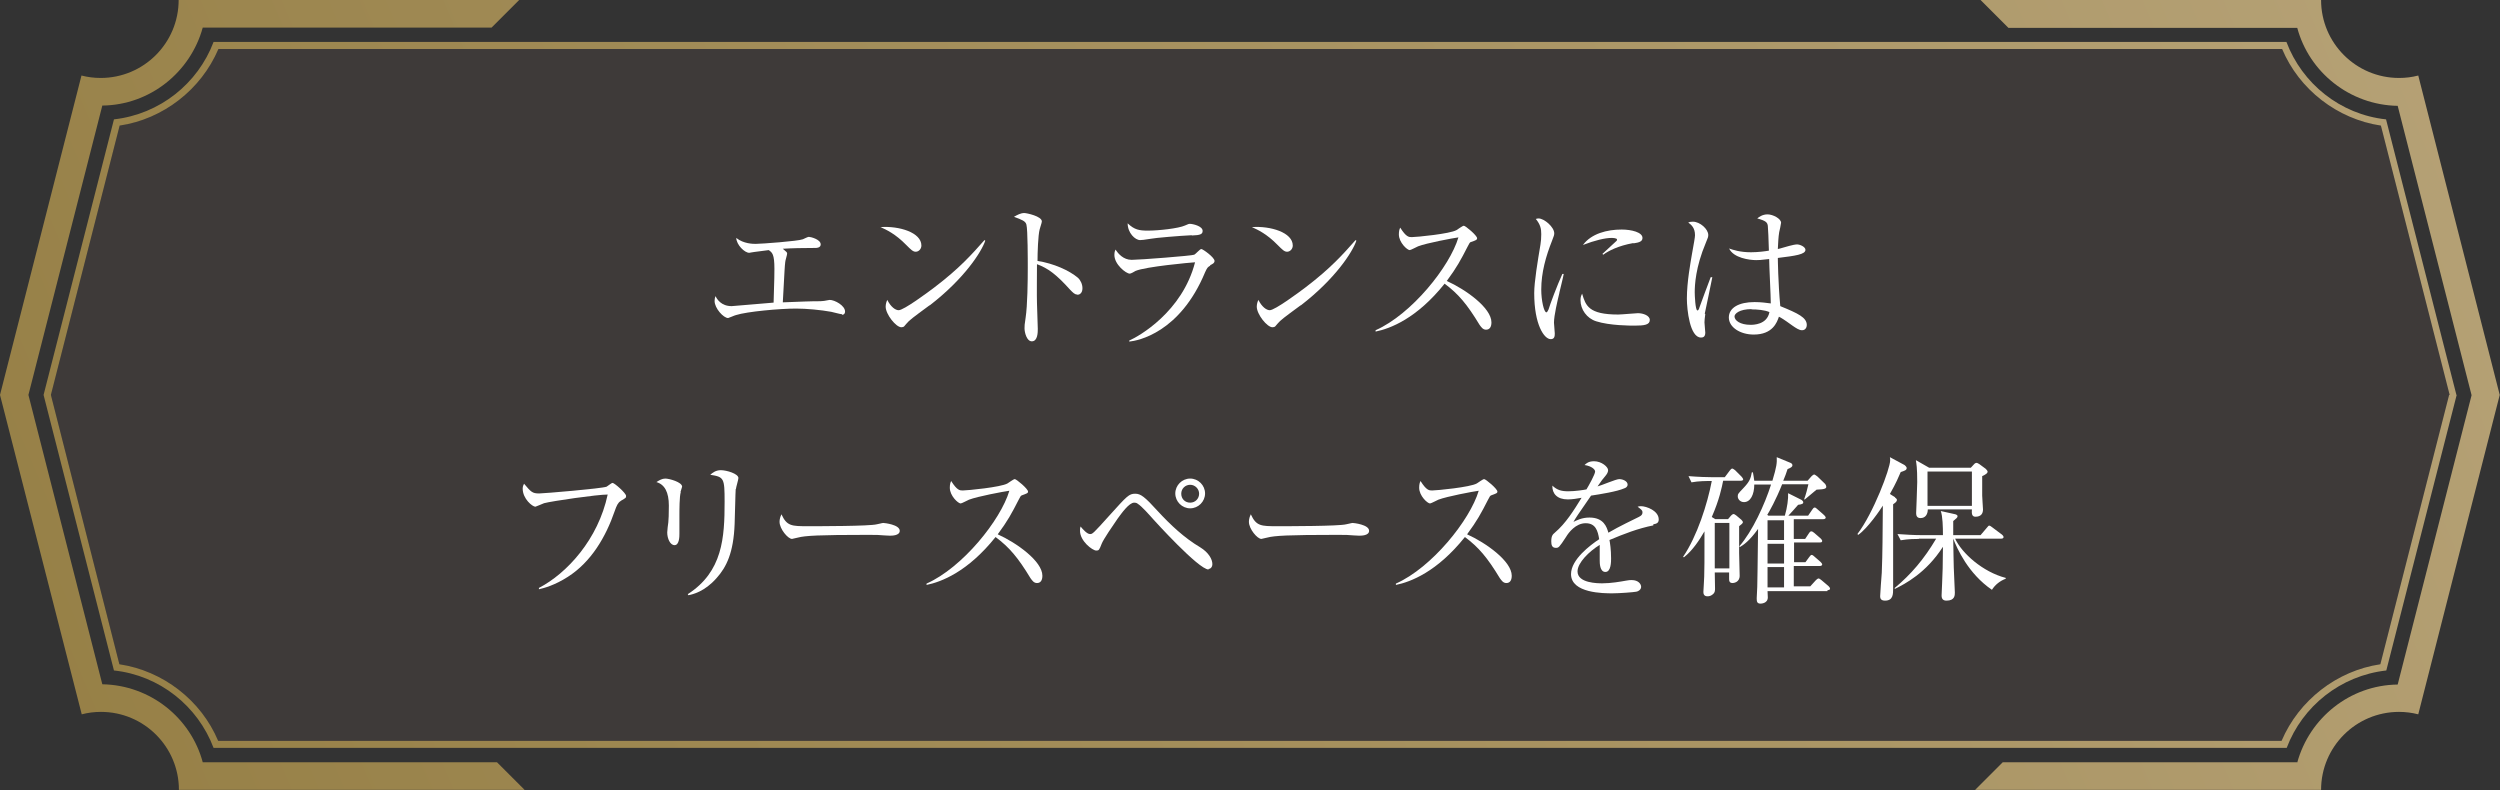 <?xml version="1.0" encoding="UTF-8"?>
<svg id="_レイヤー_2" data-name="レイヤー 2" xmlns="http://www.w3.org/2000/svg" xmlns:xlink="http://www.w3.org/1999/xlink" viewBox="0 0 92.36 29.19">
  <rect x="0" y="0" width="92.36" height="29.19" fill="#333333" stroke="none"/>
  <defs>
    <style>
      .cls-1 {
        fill: url(#_新規グラデーションスウォッチ_1);
      }

      .cls-1, .cls-2, .cls-3, .cls-4, .cls-5 {
        stroke-width: 0px;
      }

      .cls-2 {
        fill: url(#_新規グラデーションスウォッチ_1-2);
      }

      .cls-3 {
        fill: url(#_新規グラデーションスウォッチ_1-3);
      }

      .cls-4 {
        fill: #3e3a39;
      }

      .cls-5 {
        fill: #fff;
      }
    </style>
    <linearGradient id="_新規グラデーションスウォッチ_1" data-name="新規グラデーションスウォッチ 1" x1="961.49" y1="-48.34" x2="1138.98" y2="26.71" gradientTransform="translate(1123.32) rotate(-180) scale(1 -1)" gradientUnits="userSpaceOnUse">
      <stop offset="0" stop-color="#d2c0a1"/>
      <stop offset="1" stop-color="#917a3e"/>
    </linearGradient>
    <linearGradient id="_新規グラデーションスウォッチ_1-2" data-name="新規グラデーションスウォッチ 1" x1="951.4" y1="-24.5" x2="1128.9" y2="50.56" xlink:href="#_新規グラデーションスウォッチ_1"/>
    <linearGradient id="_新規グラデーションスウォッチ_1-3" data-name="新規グラデーションスウォッチ 1" x1="956.45" y1="-36.44" x2="1133.95" y2="38.62" xlink:href="#_新規グラデーションスウォッチ_1"/>
  </defs>
  <g id="_レイヤー_3" data-name="レイヤー 3">
    <g>
      <path class="cls-4" d="M90.48,14.59l-2.54,9.95c-1.61.24-3.01,1.33-3.65,2.83H8.06c-.63-1.5-2.04-2.59-3.65-2.83L1.88,14.59l2.54-9.95c1.61-.24,3.01-1.33,3.65-2.83h76.24c.63,1.5,2.04,2.59,3.65,2.83l2.54,9.95h0Z"/>
      <g>
        <path class="cls-1" d="M7.49,1.02c-.45,1.64-1.94,2.86-3.71,2.88L1.05,14.59l2.73,10.69c1.77.03,3.27,1.24,3.71,2.88h10.87s1.02,1.02,1.02,1.02H6.61c0-1.59-1.29-2.88-2.88-2.88-.25,0-.48.03-.71.09L0,14.59,3.01,2.79c.23.06.47.09.71.09,1.59,0,2.88-1.29,2.88-2.88h12.58s-1.02,1.02-1.02,1.02H7.49Z"/>
        <path class="cls-2" d="M84.87,28.17c.45-1.64,1.94-2.86,3.71-2.88l2.73-10.69-2.73-10.69c-1.77-.03-3.27-1.24-3.71-2.88h-10.67S73.17,0,73.17,0h12.58c0,1.59,1.29,2.88,2.88,2.88.25,0,.48-.03.71-.09l3.01,11.8-3.01,11.8c-.23-.06-.47-.09-.71-.09-1.59,0-2.88,1.29-2.88,2.88h-12.78s1.02-1.02,1.02-1.02h10.87Z"/>
        <path class="cls-3" d="M90.48,14.59l-2.54,9.95c-1.61.24-3.01,1.33-3.65,2.83H8.06c-.63-1.5-2.04-2.59-3.65-2.83L1.88,14.59l2.54-9.95c1.61-.24,3.01-1.33,3.65-2.83h76.24c.63,1.5,2.04,2.59,3.65,2.83l2.54,9.95h0ZM90.75,14.59l-2.6-10.18c-1.69-.18-3.1-1.32-3.68-2.86H7.89c-.58,1.54-1.99,2.67-3.68,2.86L1.61,14.59l2.6,10.18c1.69.18,3.1,1.32,3.68,2.86h76.59c.58-1.54,1.99-2.67,3.68-2.86l2.6-10.18h0Z"/>
      </g>
      <g>
        <path class="cls-5" d="M31.11,11.61c-.06,0-.34-.08-.4-.09-.38-.07-.92-.12-1.3-.12-.6,0-1.81.11-2.22.24-.05.01-.27.11-.29.11-.17,0-.5-.36-.5-.63,0-.06.01-.11.03-.18.06.11.21.37.6.37.04,0,.63-.05.72-.06.13-.01.71-.06.83-.07.03-.91.03-1.1.03-1.25,0-.54-.08-.6-.21-.69-.36.05-.37.05-.54.07-.03,0-.16.03-.18.03-.17,0-.47-.29-.48-.55.27.22.63.22.72.22.2,0,1.56-.1,1.74-.17.03-.01.18-.09.22-.09.06,0,.44.09.44.28,0,.12-.14.13-.18.13-.47,0-.92.01-1.22.03.14.12.16.13.16.18,0,.05-.07.26-.07.31-.02.17-.02.21-.09,1.49.87-.03.96-.04,1.15-.04.25,0,.27,0,.34-.01.05,0,.21-.04.24-.04.19,0,.57.21.57.43,0,.06-.03.12-.11.12Z"/>
        <path class="cls-5" d="M33.83,9.3c-.1,0-.17-.07-.35-.25-.4-.41-.73-.56-.95-.66.69-.05,1.51.2,1.51.68,0,.13-.1.23-.21.23ZM34.34,11.28c-.12.09-.66.48-.76.58-.03.03-.16.17-.18.2-.02.02-.07.03-.1.03-.2,0-.58-.48-.58-.76,0-.1.03-.19.06-.25.13.26.3.38.42.38.19,0,1.08-.66,1.33-.85.93-.71,1.37-1.21,1.84-1.74l.03.02c-.14.42-.78,1.41-2.05,2.39Z"/>
        <path class="cls-5" d="M39.79,10.88c-.09,0-.16-.08-.25-.17-.53-.59-.83-.8-1.23-.95,0,.23-.01,1.23,0,1.44,0,.15.03.81.03.95,0,.12,0,.46-.22.46-.19,0-.27-.33-.27-.48,0-.09,0-.14.04-.39.07-.46.08-1.37.08-1.86,0-.25,0-1.4-.05-1.58-.03-.13-.16-.18-.46-.29.12-.07.25-.14.38-.14.09,0,.65.12.65.31,0,.05-.07.24-.08.29-.06.22-.08.88-.08,1.17.59.09,1.17.35,1.49.62.1.09.17.24.17.39,0,.19-.12.24-.18.24Z"/>
        <path class="cls-5" d="M44.72,9.81c-.11.06-.12.08-.2.25-.93,2.24-2.49,2.53-2.8,2.56v-.04c.35-.15,1.96-1.06,2.43-2.89-.17.01-1.83.16-2.2.32-.03.02-.17.1-.21.1-.14,0-.57-.34-.57-.69,0-.05,0-.1.04-.2.1.15.29.38.6.38.28,0,2.23-.15,2.31-.19.05-.02.21-.21.26-.21.06,0,.49.31.49.44,0,.08-.08.12-.17.16ZM44.03,8.69c-.44.02-1.38.1-1.51.13-.28.04-.31.05-.4.05-.18,0-.46-.26-.46-.62.25.24.43.27.75.27.39,0,1.13-.08,1.37-.19.12-.05.13-.06.18-.06.1,0,.47.08.47.26,0,.12-.08.16-.4.17Z"/>
        <path class="cls-5" d="M47.55,9.3c-.1,0-.17-.07-.35-.25-.4-.41-.73-.56-.95-.66.69-.05,1.51.2,1.51.68,0,.13-.1.23-.21.23ZM48.05,11.28c-.12.09-.66.48-.76.58-.03.03-.16.17-.18.2-.02.02-.07.03-.1.03-.2,0-.58-.48-.58-.76,0-.1.03-.19.06-.25.13.26.3.38.42.38.19,0,1.08-.66,1.33-.85.93-.71,1.37-1.21,1.84-1.74l.03.02c-.14.42-.78,1.41-2.05,2.39Z"/>
        <path class="cls-5" d="M54.9,12.18c-.12,0-.18-.1-.24-.18-.46-.76-.78-1.14-1.29-1.52-1.03,1.29-2.01,1.66-2.55,1.77v-.05c1.33-.59,2.74-2.35,3.06-3.43-.22.03-1.18.21-1.49.33-.05.02-.27.14-.31.14-.09,0-.4-.28-.4-.58,0-.12.02-.19.05-.25.22.35.32.35.43.35.16,0,1.41-.12,1.65-.26.04-.02.22-.16.27-.16.06,0,.49.36.49.46,0,.06-.04.08-.23.14-.04.02-.05.03-.12.17-.25.49-.4.77-.77,1.27.69.31,1.65.99,1.65,1.53,0,.16-.06.27-.2.27Z"/>
        <path class="cls-5" d="M57.61,10.82c-.07.29-.2.84-.2,1.1,0,.06.03.34.03.4,0,.1-.01.21-.15.21-.24,0-.61-.53-.61-1.7,0-.42.13-1.19.23-1.79.02-.11.03-.26.03-.39,0-.2-.03-.35-.2-.56.03-.01.05-.02.1-.02.21,0,.58.32.58.55,0,.05-.01.1-.08.27-.23.58-.4,1.18-.4,1.81,0,.4.1.84.19.84.03,0,.06-.07.08-.11.06-.2.31-.87.51-1.31h.05c-.03.17-.12.51-.16.69ZM60.38,12.03c-.14,0-.91,0-1.41-.16-.35-.11-.58-.44-.58-.78,0-.13.03-.18.06-.24.13.44.24.77,1.33.77.12,0,.67-.05.73-.05.2,0,.44.09.44.25,0,.18-.2.21-.56.21ZM60.34,8.98c-.56.1-.92.29-1.11.43l-.03-.03c.09-.08.51-.47.52-.48.02-.02.02-.03.02-.05,0-.06-.18-.06-.21-.06-.23,0-.61.09-1.05.26.31-.42.89-.57,1.43-.57.36,0,.77.1.77.31,0,.13-.12.17-.33.2Z"/>
        <path class="cls-5" d="M63,11.6c-.02.15-.03.25-.03.31s.03.33.03.38c0,.17-.1.18-.16.18-.41,0-.52-1.03-.52-1.44,0-.62.14-1.35.18-1.6.08-.45.12-.66.12-.74,0-.27-.13-.38-.25-.47.05-.02.09-.03.17-.03.27,0,.57.28.57.49,0,.07-.01.1-.09.29-.38.9-.41,1.56-.41,1.83,0,.09.02.67.1.67.03,0,.06-.05.07-.1,0-.02.38-1.02.42-1.13h.06s-.27,1.33-.28,1.35ZM66.57,12.2c-.1,0-.22-.08-.35-.17-.33-.24-.42-.29-.5-.33-.07.21-.23.66-.93.66-.5,0-.92-.27-.92-.63s.37-.57.95-.57c.25,0,.44.03.6.05,0-.26-.06-1.4-.06-1.64-.36.04-.36.04-.48.04-.25,0-.84-.08-1-.43.14.05.4.14.81.14.27,0,.55-.04.66-.06-.01-.36-.03-.87-.04-.92-.02-.12-.06-.18-.39-.27.06-.05.19-.15.38-.15.2,0,.5.16.5.31,0,.02-.06.33-.07.35-.03.17-.04.42-.05.62.05-.01.13-.03.19-.05.04-.01.39-.12.52-.12.11,0,.31.09.31.2,0,.17-.37.22-1.02.3,0,.04.01.91.09,1.78.66.27.98.42.98.7,0,.08-.05.19-.17.19ZM64.71,11.42c-.45,0-.63.17-.63.27,0,.15.21.31.59.31.1,0,.61,0,.7-.47-.18-.08-.46-.1-.66-.1Z"/>
        <path class="cls-5" d="M22.93,18.51c-.1.06-.15.17-.22.37-.33.96-.87,1.88-1.73,2.43-.48.31-.89.42-1.07.46v-.05c1.04-.54,2.19-1.8,2.54-3.45-.39,0-2.05.24-2.35.32-.05.02-.31.13-.32.13-.11,0-.47-.29-.47-.67,0-.08.03-.14.05-.18.26.31.31.36.56.36.16,0,2.31-.18,2.49-.25.04-.02.18-.14.22-.14.07,0,.5.38.5.48,0,.07,0,.07-.19.18Z"/>
        <path class="cls-5" d="M25.15,18.18c-.05.16-.05.67-.05.87,0,.1,0,.58,0,.67,0,.09,0,.42-.18.42-.16,0-.27-.24-.27-.47,0-.06.03-.32.04-.37.01-.09.02-.29.02-.62q0-.74-.46-.87c.11-.07.21-.13.33-.13.14,0,.62.13.62.3,0,.02-.06.18-.06.2ZM27.18,18.07c-.01.07-.03,1.08-.04,1.29-.04,1.06-.3,1.59-.67,2-.44.5-.88.6-1.04.63l-.02-.04c1.29-.83,1.36-2.09,1.36-3.41,0-.88-.02-.92-.53-1,.08-.07.2-.17.39-.17.21,0,.65.13.65.29,0,.06-.09.35-.09.4Z"/>
        <path class="cls-5" d="M32.87,19.79c-.05,0-.19-.01-.2-.01-.21-.02-.27-.02-.65-.02-1.76,0-2.28.03-2.54.1-.02,0-.2.05-.22.05-.15,0-.46-.37-.46-.63,0-.03,0-.14.07-.28.2.44.38.44.98.44.4,0,2.27,0,2.54-.07.03,0,.2-.05.24-.05s.61.06.61.29c0,.18-.29.18-.36.18Z"/>
        <path class="cls-5" d="M38.31,21.54c-.12,0-.18-.1-.24-.18-.46-.76-.78-1.14-1.29-1.52-1.03,1.29-2.01,1.66-2.55,1.77v-.05c1.33-.59,2.74-2.35,3.06-3.43-.22.03-1.18.21-1.49.33-.05.02-.27.14-.31.14-.09,0-.4-.28-.4-.58,0-.12.02-.19.05-.25.22.35.32.35.43.35.16,0,1.41-.12,1.65-.26.04-.02.22-.16.27-.16.06,0,.49.36.49.46,0,.06-.04.07-.23.14-.04.02-.05.03-.12.17-.25.49-.4.77-.77,1.27.69.31,1.65.99,1.65,1.53,0,.16-.06.27-.2.27Z"/>
        <path class="cls-5" d="M44.65,21.04c-.37,0-2.02-1.83-2.03-1.84-.17-.19-.44-.5-.59-.59-.02-.02-.06-.04-.13-.04-.19,0-.47.4-.61.59-.16.23-.53.77-.59.93-.09.23-.1.25-.2.25-.14,0-.6-.35-.6-.73,0-.06,0-.1.02-.16.09.11.24.28.35.28.09,0,.1,0,.72-.69.65-.72.72-.8.95-.8.2,0,.35.11.83.64.47.51.98.99,1.57,1.34.31.19.45.44.45.62,0,.12-.08.18-.14.18ZM43.97,18.78c-.3,0-.55-.25-.55-.55s.25-.55.55-.55.55.25.55.55-.25.55-.55.55ZM43.97,17.91c-.18,0-.33.14-.33.33s.14.33.33.33.33-.15.33-.33-.15-.33-.33-.33Z"/>
        <path class="cls-5" d="M50.21,19.79c-.05,0-.19-.01-.2-.01-.21-.02-.27-.02-.65-.02-1.76,0-2.28.03-2.54.1-.02,0-.2.05-.22.05-.15,0-.46-.37-.46-.63,0-.03,0-.14.07-.28.2.44.38.44.98.44.4,0,2.27,0,2.54-.07.03,0,.2-.05.24-.05s.61.06.61.29c0,.18-.29.18-.36.18Z"/>
        <path class="cls-5" d="M55.65,21.54c-.12,0-.18-.1-.24-.18-.46-.76-.78-1.14-1.29-1.52-1.03,1.29-2.01,1.66-2.55,1.77v-.05c1.33-.59,2.74-2.35,3.06-3.43-.22.03-1.18.21-1.49.33-.05.02-.27.14-.31.14-.09,0-.4-.28-.4-.58,0-.12.02-.19.05-.25.22.35.32.35.43.35.16,0,1.41-.12,1.65-.26.04-.02.22-.16.27-.16.06,0,.49.36.49.46,0,.06-.04.07-.23.14-.04.02-.05.03-.12.17-.25.49-.4.77-.77,1.27.69.31,1.65.99,1.65,1.53,0,.16-.06.27-.2.27Z"/>
        <path class="cls-5" d="M61.08,19.41c-.56.11-1.1.32-1.62.54.02.1.06.35.06.68,0,.12,0,.5-.21.5s-.21-.33-.21-.43c0-.09,0-.48,0-.57-.39.24-.82.66-.82.98,0,.44.76.44.92.44.31,0,.66-.06.88-.1.11-.02.14-.02.2-.02.25,0,.35.15.35.25s-.1.17-.18.18c-.1.02-.62.06-.88.06-.32,0-1.53,0-1.53-.71,0-.54.71-1.07,1.04-1.29-.05-.31-.13-.59-.5-.59s-.63.35-.72.5c-.26.4-.28.41-.38.41-.14,0-.17-.1-.17-.24,0-.21.06-.26.13-.32.41-.35.7-.82.99-1.29-.17.03-.34.06-.51.06-.39,0-.58-.21-.57-.51.18.17.34.21.59.21s.58-.05.67-.07c.08-.13.32-.56.32-.66,0-.08-.13-.2-.39-.24.06-.06.15-.14.35-.14.28,0,.52.21.52.33,0,.08-.05.15-.09.2-.12.14-.14.17-.3.4.13-.03.68-.27.8-.27.14,0,.31.08.31.2,0,.08-.06.12-.12.14-.27.12-.9.22-1.23.27-.52.75-.57.83-.65.97.13-.06.31-.16.59-.16.53,0,.64.35.7.56.39-.23.96-.5,1.12-.58.1-.05.14-.09.14-.17s-.05-.11-.18-.21c.04-.01.06-.02.12-.02.21,0,.66.17.66.49,0,.13-.08.16-.2.18Z"/>
        <path class="cls-5" d="M64.32,17.76h-.66c-.05.25-.14.7-.42,1.34l.13.08h.47l.11-.13s.06-.06.09-.06c.02,0,.05.01.1.05l.19.16s.06.06.06.09c0,.04-.05.08-.14.15v.99s.02.82.02.84c0,.25-.23.27-.26.27-.13,0-.13-.09-.13-.17,0-.02,0-.15,0-.22h-.53c0,.13.01.44.01.59,0,.08,0,.16-.1.23-.06.05-.13.06-.18.06-.15,0-.15-.12-.15-.17,0-.05.03-.47.03-.56.01-.34.01-.47.01-1.67-.18.31-.43.7-.76.96l-.03-.02c.52-.76.9-1.96,1.06-2.8-.21,0-.48,0-.75.05l-.11-.23c.36.03.71.04.88.04h.46l.18-.24s.06-.08.09-.08.07.03.11.06l.24.24s.06.07.06.1c0,.03-.03.05-.09.05ZM63.89,19.32h-.54v1.68h.54v-1.68ZM67.51,21.84h-2.21c0,.05.01.18.01.23,0,.23-.26.23-.27.23-.13,0-.14-.08-.14-.2,0-.06.02-.36.02-.42.01-.4.01-.57.03-2.14-.33.46-.54.59-.67.67l-.02-.03c.48-.55.94-1.55,1.17-2.28h-.62c0,.37-.14.65-.38.65-.14,0-.23-.11-.23-.21,0-.09.01-.1.21-.31.22-.23.27-.35.31-.58h.04c.02.1.03.18.05.31h.67c.16-.53.17-.66.16-.87l.51.21c.05.02.07.06.07.09,0,.05-.05.09-.18.14-.05.16-.09.26-.16.43h.9l.14-.16s.07-.07.1-.07.06.03.12.07l.29.28s.04.06.04.1c0,.06-.03.1-.36.11-.08.07-.12.1-.43.36h-.03c.06-.15.13-.42.16-.56h-.97c-.23.58-.48,1.02-.55,1.13l.04.03h.61c.09-.31.13-.62.12-.83l.5.25s.06.05.06.08c0,.05-.02.08-.19.1-.12.14-.24.27-.36.4h.73l.15-.22c.03-.05.06-.08.09-.08.03,0,.06.02.1.06l.25.22s.06.06.06.09c0,.03-.03.06-.09.06h-1.09v.73h.42l.14-.21c.04-.06.06-.07.09-.07s.06.02.11.06l.23.2s.06.06.06.09c0,.05-.03.06-.09.06h-.95v.73h.42l.14-.19c.04-.05.06-.08.09-.08s.07.03.1.06l.23.2s.06.06.06.09c0,.04-.04.06-.09.06h-.96v.75h.61l.2-.22s.07-.07.1-.07c.03,0,.06.02.11.06l.26.22s.06.06.06.09c0,.05-.04.06-.09.06ZM65.91,19.22h-.61v.73h.61v-.73ZM65.91,20.09h-.61v.73h.61v-.73ZM65.91,20.95h-.61v.75h.61v-.75Z"/>
        <path class="cls-5" d="M70.01,18.38s.07.05.07.08c0,.08-.06.11-.14.17,0,1.04,0,2.08,0,3.11,0,.21,0,.45-.3.45-.15,0-.18-.08-.18-.16,0-.09.05-.73.06-.87.03-.76.03-1.38.04-2.48-.08.13-.55.83-.91,1.08l-.03-.03c.59-.77,1.21-2.42,1.21-2.72,0-.03,0-.08-.01-.12l.54.29s.08.06.08.11c0,.08-.07.1-.22.15-.08.18-.16.39-.4.81l.19.12ZM70.89,19.91c-.1,0-.39,0-.67.05l-.12-.23c.29.02.59.04.89.04h.79c0-.3-.01-.7-.08-.89l.54.12s.08.02.08.07c0,.05-.04.08-.16.18,0,.16,0,.29,0,.52h1.01l.23-.27c.06-.07.06-.08.09-.08.02,0,.03,0,.11.06l.36.27s.06.05.06.09c0,.05-.05.06-.09.06h-1.7c.25.54,1.02,1.23,1.87,1.45v.03c-.21.08-.39.22-.51.41-.88-.6-1.29-1.53-1.43-1.89h0c0,.35.02.9.02,1.06,0,.14.04.8.04.93,0,.1,0,.3-.31.3-.13,0-.18-.07-.18-.19,0,0,.04-.91.04-1.01,0-.31.01-.52.01-.79-.62.97-1.4,1.37-1.78,1.56v-.04c.6-.5,1.08-1.06,1.53-1.82h-.64ZM72.81,17.28l.12-.13s.04-.05.09-.05c.03,0,.08.03.11.05l.23.17s.07.07.07.1c0,.06-.05.1-.2.17,0,.39,0,.65,0,.72,0,.08.03.47.03.51,0,.15-.07.27-.28.27-.14,0-.14-.13-.13-.27h-1.63c0,.17-.08.32-.27.32-.13,0-.16-.09-.16-.18,0-.05.04-.96.04-1.15,0-.55-.03-.67-.05-.81l.49.28h1.53ZM71.21,17.42v1.27h1.64v-1.27h-1.64Z"/>
      </g>
    </g>
  </g>
</svg>